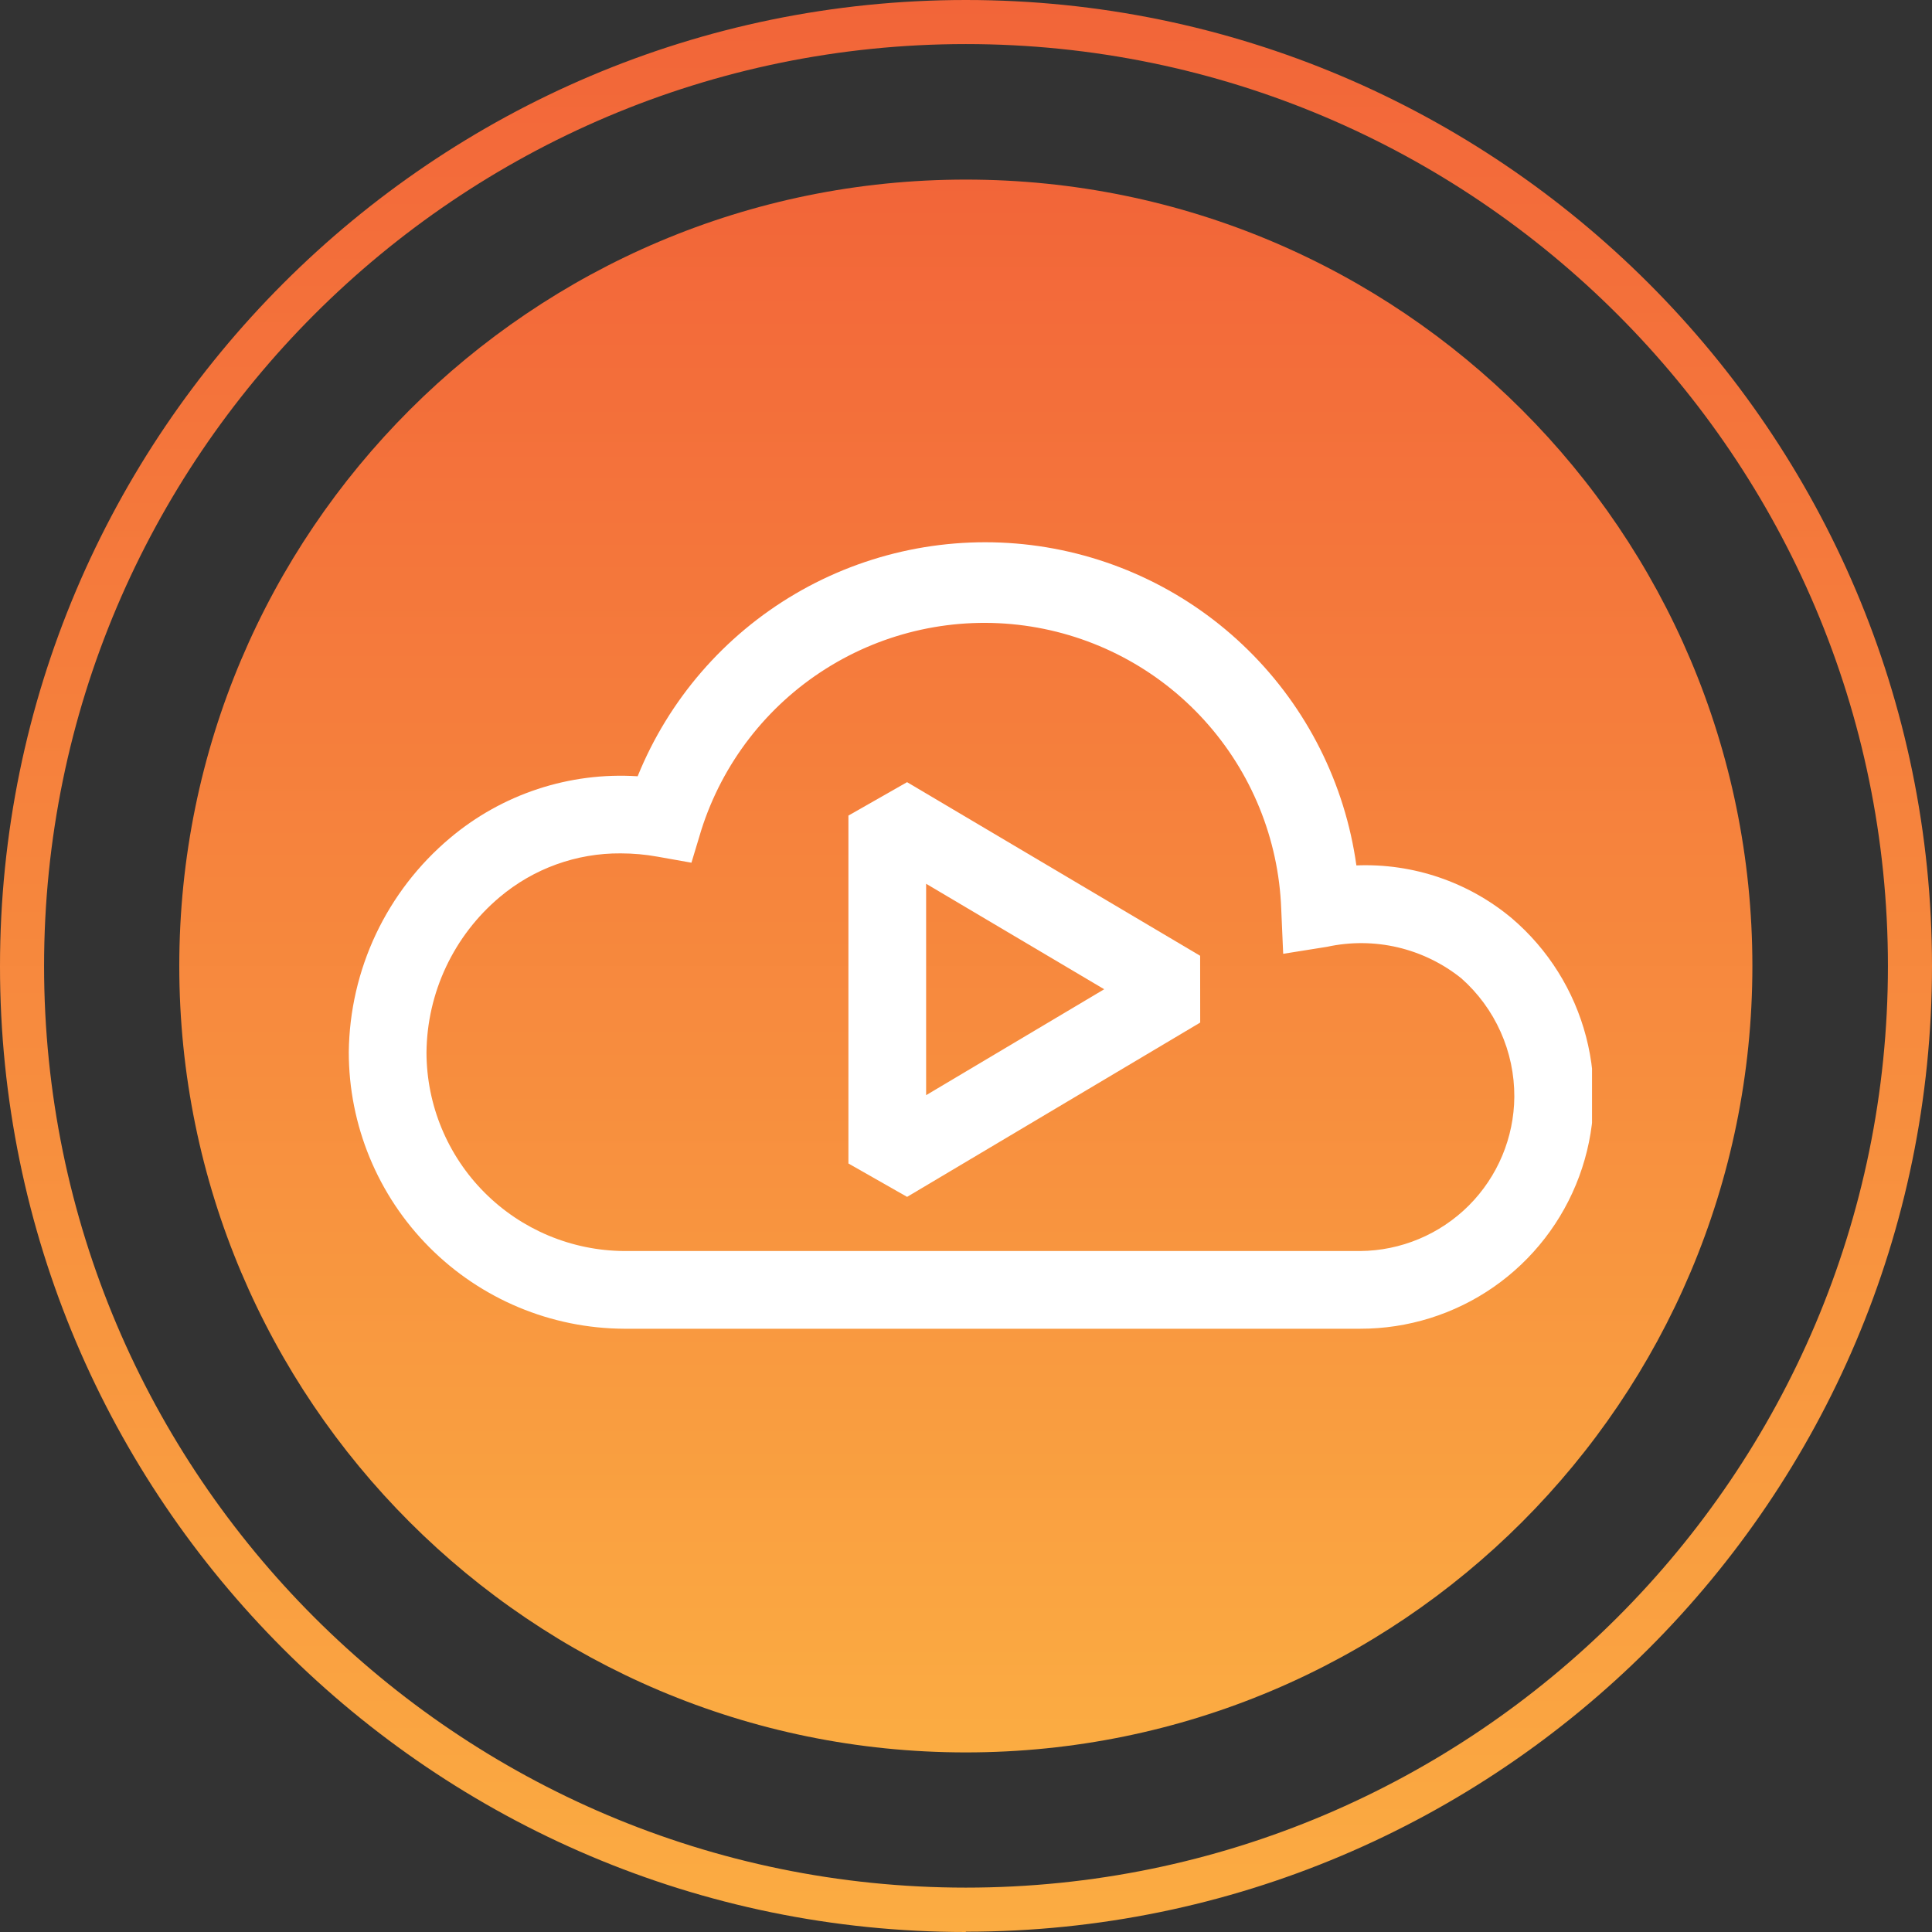 <svg width="64" height="64" viewBox="0 0 64 64" fill="none" xmlns="http://www.w3.org/2000/svg">
<rect x="0" y="0" width="64" height="64" fill="#333333" stroke="none"/>
<path d="M31.995 64C14.357 64 0 49.656 0 32.01C0 14.364 14.357 0 31.995 0C49.633 0 64 14.354 64 32C64 49.646 49.644 63.99 31.995 63.99V64ZM31.995 1.46C15.162 1.46 1.46 15.159 1.46 32C1.46 48.84 15.162 62.53 31.995 62.53C48.828 62.53 62.54 48.83 62.54 32C62.54 15.169 48.838 1.46 31.995 1.46Z" fill="url(#paint0_linear_6581_2655)"/>
<path d="M31.994 58.051C46.384 58.051 58.05 46.388 58.05 32C58.05 17.613 46.384 5.949 31.994 5.949C17.605 5.949 5.939 17.613 5.939 32C5.939 46.388 17.605 58.051 31.994 58.051Z" fill="url(#paint1_linear_6581_2655)"/>
<g clip-path="url(#clip0_6581_2655)">
<path d="M50.081 30.419C48.642 29.216 46.806 28.592 44.932 28.668C44.555 25.961 43.295 23.453 41.347 21.535C39.4 19.616 36.874 18.394 34.161 18.057C31.448 17.721 28.7 18.289 26.342 19.673C23.985 21.058 22.15 23.181 21.123 25.715C18.861 25.569 16.631 26.305 14.9 27.767C13.866 28.637 13.032 29.72 12.454 30.941C11.877 32.163 11.57 33.495 11.554 34.846C11.552 37.271 12.511 39.597 14.222 41.316C15.932 43.035 18.254 44.006 20.679 44.016H45.055C46.635 44.019 48.179 43.537 49.477 42.635C50.775 41.732 51.764 40.454 52.312 38.971C52.861 37.488 52.94 35.873 52.541 34.344C52.142 32.814 51.283 31.444 50.081 30.419ZM45.055 41.442H20.685C18.945 41.433 17.279 40.737 16.051 39.505C14.822 38.273 14.131 36.605 14.128 34.865C14.137 33.883 14.358 32.914 14.777 32.026C15.196 31.137 15.802 30.349 16.554 29.717C17.675 28.772 19.096 28.258 20.563 28.269C20.973 28.27 21.382 28.306 21.785 28.379L22.905 28.578L23.233 27.491C23.935 25.283 25.394 23.394 27.351 22.157C29.309 20.919 31.641 20.411 33.936 20.723C36.231 21.035 38.342 22.147 39.898 23.863C41.454 25.579 42.355 27.789 42.442 30.103L42.507 31.596L43.961 31.364C44.733 31.196 45.533 31.202 46.302 31.382C47.071 31.563 47.791 31.913 48.407 32.407C48.963 32.899 49.407 33.503 49.709 34.18C50.013 34.857 50.167 35.591 50.164 36.332C50.154 37.684 49.612 38.978 48.657 39.934C47.7 40.89 46.407 41.432 45.055 41.442Z" fill="white"/>
<path fill-rule="evenodd" clip-rule="evenodd" d="M28.105 27.017L30.048 25.91L39.756 31.661L39.758 33.874L30.049 39.648L28.105 38.542V27.017ZM30.679 29.276V36.279L36.578 32.77L30.679 29.276Z" fill="white"/>
</g>
<defs>
<linearGradient id="paint0_linear_6581_2655" x1="31.995" y1="64" x2="31.995" y2="0" gradientUnits="userSpaceOnUse">
<stop stop-color="#FBAC42"/>
<stop offset="1" stop-color="#F26539"/>
</linearGradient>
<linearGradient id="paint1_linear_6581_2655" x1="31.994" y1="58.051" x2="31.994" y2="5.949" gradientUnits="userSpaceOnUse">
<stop stop-color="#FBAC42"/>
<stop offset="1" stop-color="#F26539"/>
</linearGradient>
<clipPath id="clip0_6581_2655">
<rect width="41.184" height="41.184" fill="white" transform="translate(11.554 11)"/>
</clipPath>
</defs>
</svg>
